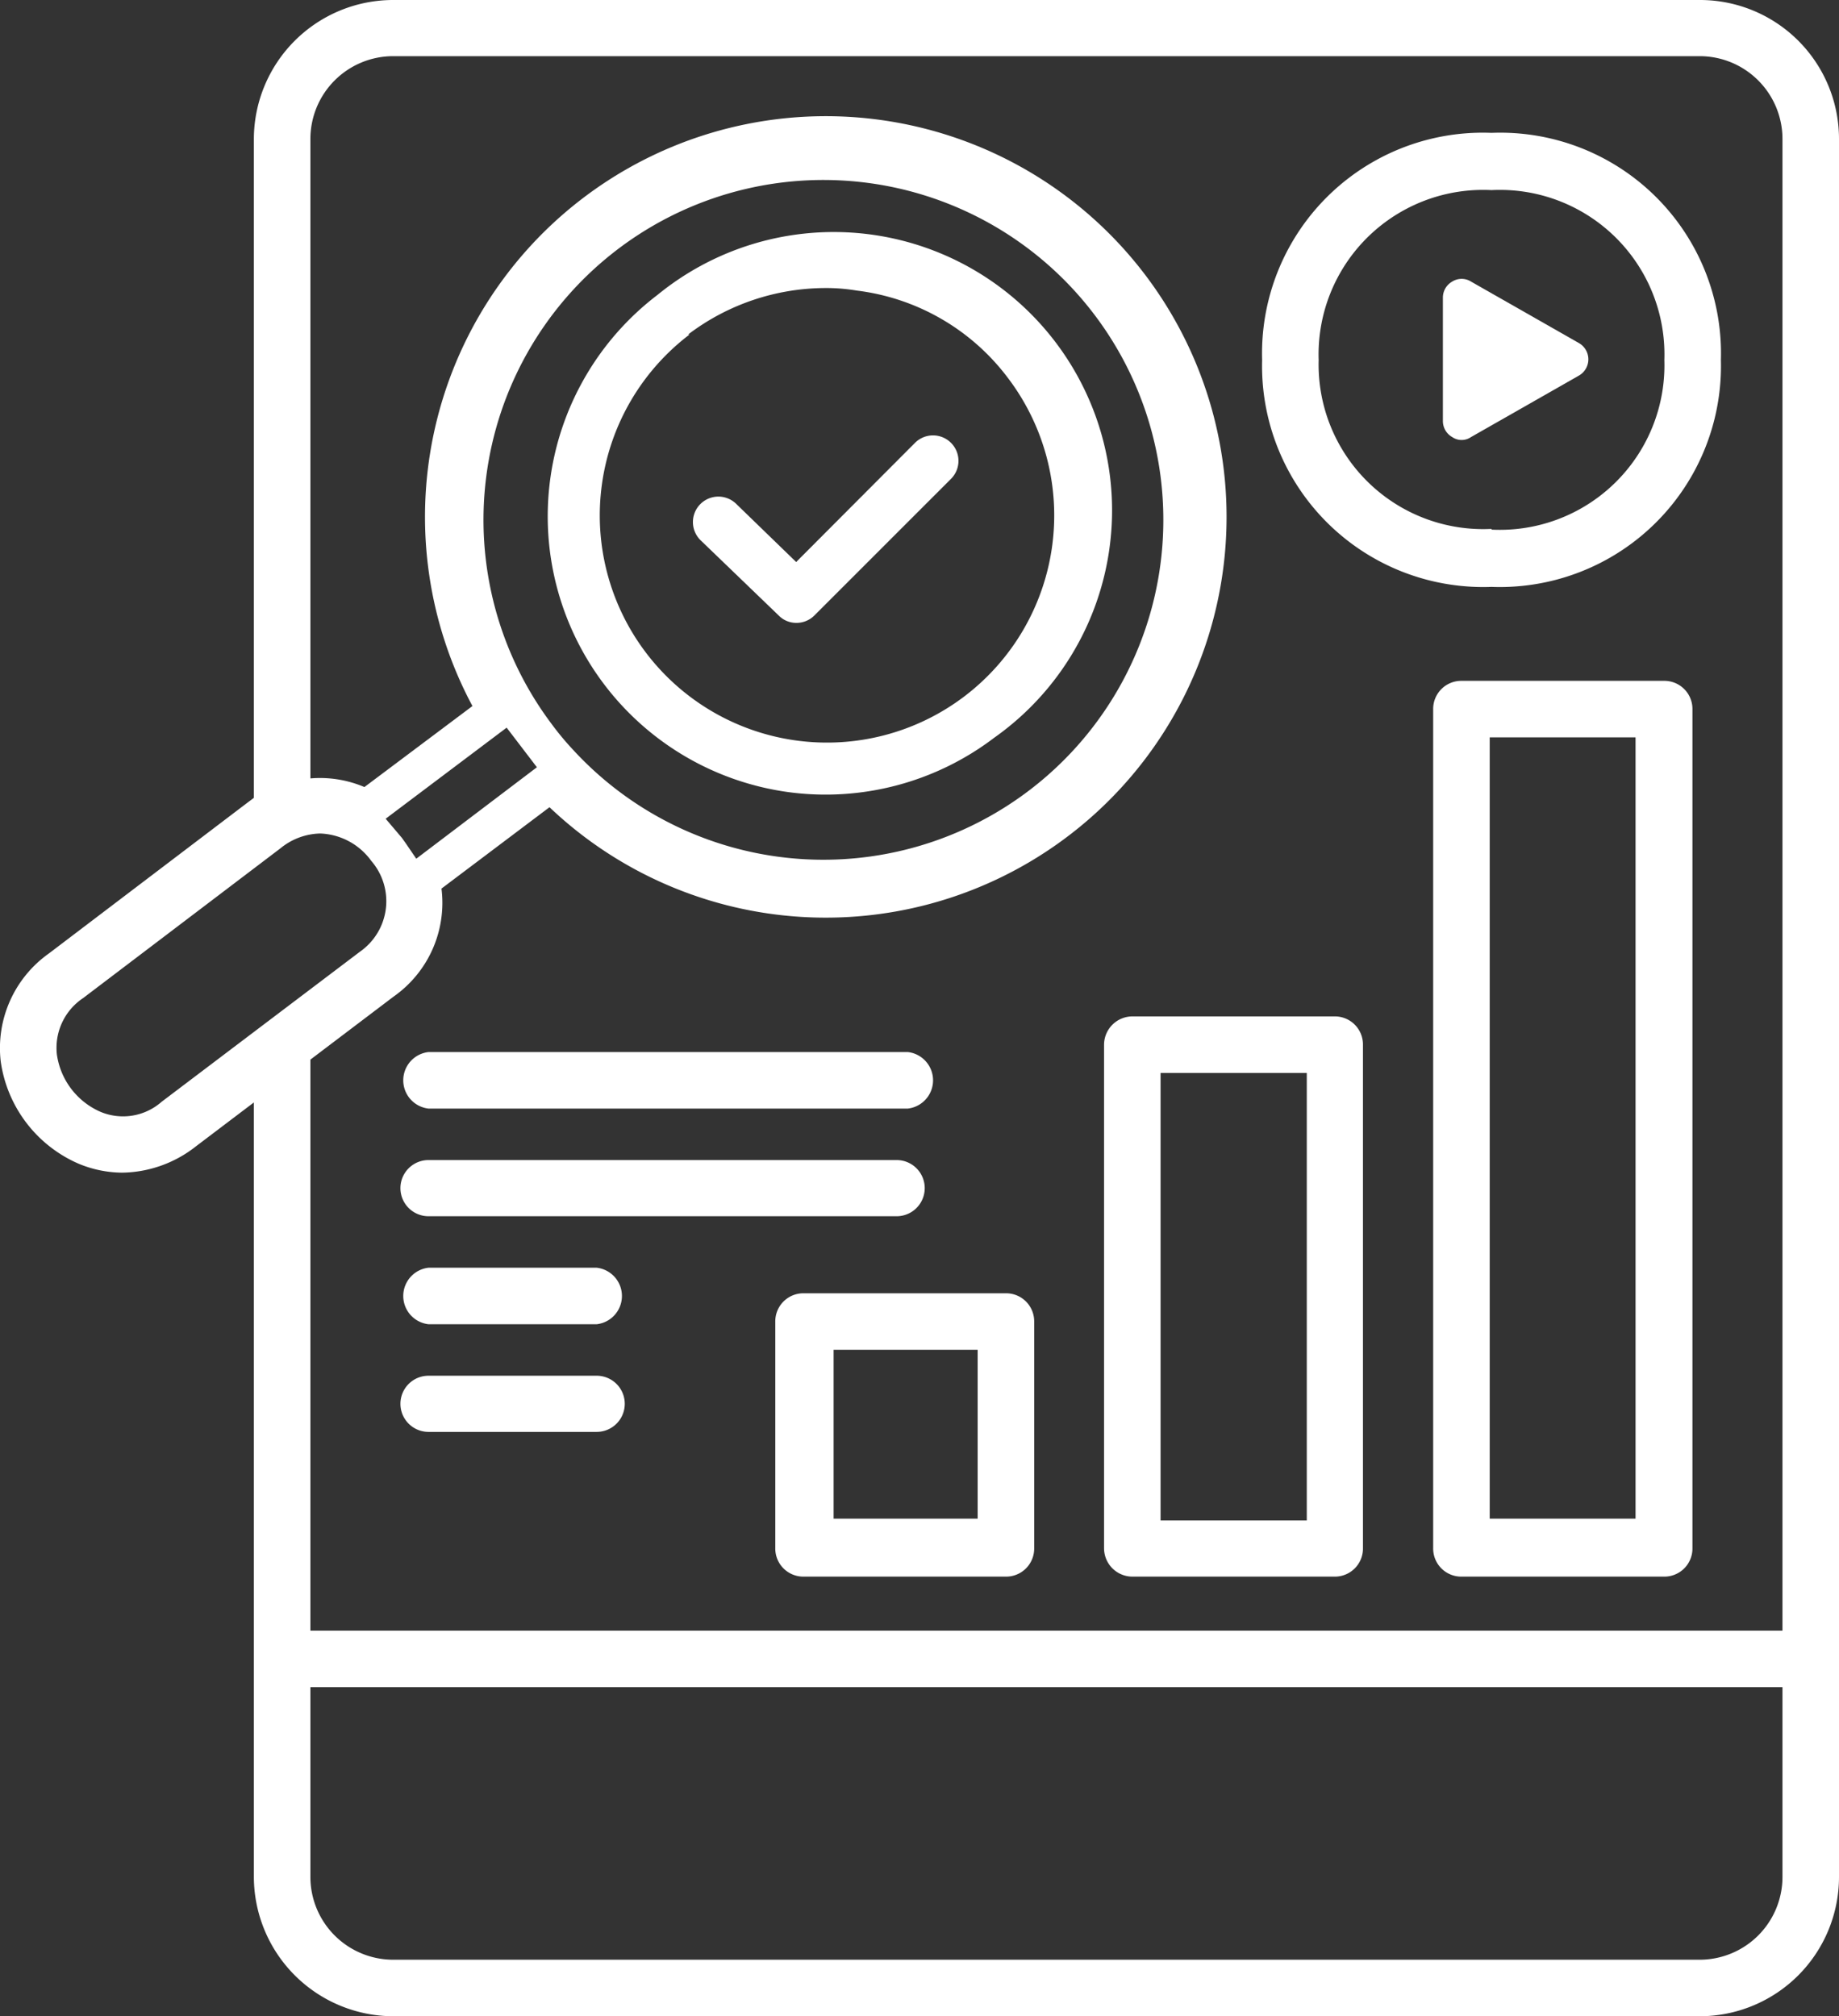 <?xml version="1.0" encoding="utf-8"?><svg id="Layer_1" data-name="Layer 1" xmlns="http://www.w3.org/2000/svg" viewBox="0 0 51.07 56"><rect x="0" y="0" width="51.07" height="56" fill="#333333" stroke="none"/><defs><style>.cls-1{fill:#fff;}</style></defs><path class="cls-1" d="M40.85,7.82a.49.49,0,0,0-.52,0,.51.51,0,0,0-.26.45v3.42a.51.51,0,0,0,.26.45.46.46,0,0,0,.52,0l3-1.71a.52.52,0,0,0,0-.9Z"/><path class="cls-1" d="M47.2,0H10.92A3.87,3.87,0,0,0,7.05,3.86v18.3l-.2.15L1.36,26.48a3.22,3.22,0,0,0-1.34,3,3.65,3.65,0,0,0,2.16,2.84,3.2,3.2,0,0,0,1.21.25,3.38,3.38,0,0,0,2.05-.73l1.61-1.22v21.5A3.88,3.88,0,0,0,10.92,56H47.2a3.87,3.87,0,0,0,3.87-3.87V3.86A3.86,3.86,0,0,0,47.2,0ZM4.49,30.6a1.62,1.62,0,0,1-1.7.28,2.05,2.05,0,0,1-1.21-1.59,1.66,1.66,0,0,1,.73-1.57l5.48-4.16a1.8,1.8,0,0,1,1.1-.41,1.83,1.83,0,0,1,1.42.76A1.71,1.71,0,0,1,10,26.43ZM15.32,20.11a9.44,9.44,0,1,1,.59.71h0A7.8,7.8,0,0,1,15.32,20.11Zm-1.25.1.84,1.1-3.35,2.54-.3-.44-.1-.14-.11-.13-.34-.4ZM49.5,52.13a2.3,2.3,0,0,1-2.3,2.3H10.92a2.3,2.3,0,0,1-2.3-2.3V46.86H49.5Zm0-6.84H8.62V29.43l2.31-1.75a3.18,3.18,0,0,0,1.33-3l3-2.26a11.13,11.13,0,1,0-2.14-2.81l-3,2.25a3.15,3.15,0,0,0-1.5-.24V3.86a2.3,2.3,0,0,1,2.3-2.3H47.2a2.3,2.3,0,0,1,2.3,2.3Z"/><path class="cls-1" d="M21.89,22a7.73,7.73,0,0,0,5.72-1.51,7.73,7.73,0,1,0-9.35-12.3A7.73,7.73,0,0,0,21.89,22ZM19.11,9.29A6.33,6.33,0,0,1,22.93,8a5.07,5.07,0,0,1,.86.07A6.19,6.19,0,0,1,28,10.51a6.31,6.31,0,1,1-8.85-1.22Z"/><path class="cls-1" d="M46.21,18.91H40.58a.78.78,0,0,0-.78.78V43a.78.78,0,0,0,.78.79h5.63A.78.78,0,0,0,47,43V19.69A.78.78,0,0,0,46.21,18.91Zm-.79,23.27H41.37V20.48h4.05Z"/><path class="cls-1" d="M37.07,28.23H31.45a.79.79,0,0,0-.79.79V43a.79.79,0,0,0,.79.79h5.62a.78.78,0,0,0,.78-.79V29A.78.78,0,0,0,37.07,28.23Zm-.78,14H32.23V29.8h4.06Z"/><path class="cls-1" d="M27.94,35.92H22.31a.78.78,0,0,0-.78.79V43a.78.78,0,0,0,.78.79h5.63a.78.78,0,0,0,.78-.79V36.71A.78.78,0,0,0,27.94,35.92Zm-.79,6.26h-4V37.49h4Z"/><path class="cls-1" d="M41.42,3.69A6.13,6.13,0,0,0,35.05,10a6.14,6.14,0,0,0,6.37,6.3A6.14,6.14,0,0,0,47.79,10,6.13,6.13,0,0,0,41.42,3.69Zm0,11A4.57,4.57,0,0,1,36.62,10a4.57,4.57,0,0,1,4.8-4.72A4.57,4.57,0,0,1,46.22,10,4.57,4.57,0,0,1,41.42,14.71Z"/><path class="cls-1" d="M11.9,30.79H25.21a.79.79,0,0,0,0-1.57H11.9a.79.79,0,0,0,0,1.57Z"/><path class="cls-1" d="M11.9,33.78h13a.78.78,0,0,0,0-1.56h-13a.78.78,0,1,0,0,1.56Z"/><path class="cls-1" d="M16.57,35.21H11.9a.79.79,0,0,0,0,1.57h4.67a.79.79,0,0,0,0-1.57Z"/><path class="cls-1" d="M16.57,38.21H11.9a.78.78,0,1,0,0,1.56h4.67a.78.78,0,0,0,0-1.56Z"/><path class="cls-1" d="M21.63,17.1a.68.68,0,0,0,.49.2.7.7,0,0,0,.49-.2l3.8-3.8a.7.7,0,0,0-1-1l-3.3,3.31L20.45,14a.7.7,0,1,0-1,1Z"/></svg>